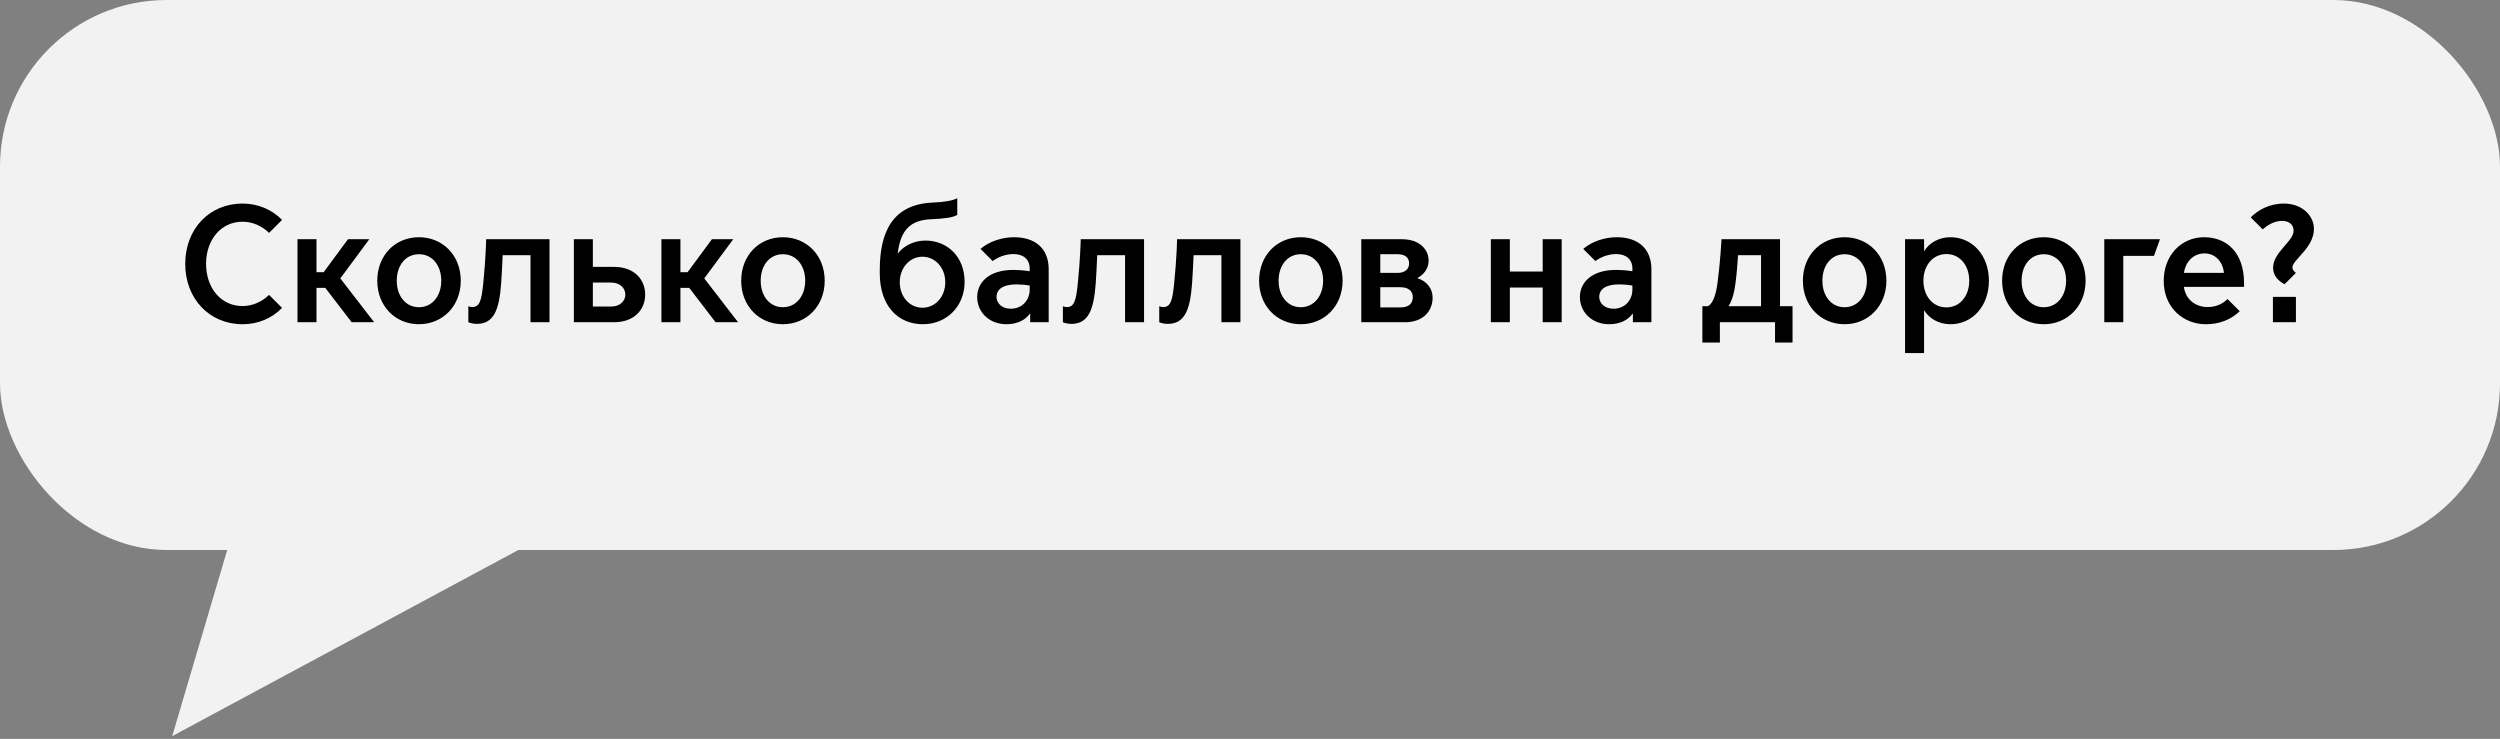 <?xml version="1.0" encoding="UTF-8"?> <svg xmlns="http://www.w3.org/2000/svg" width="450" height="133" viewBox="0 0 450 133" fill="none"><rect x="0" y="0" width="450" height="133" fill="#808080" stroke="none"/> <path d="M31 132.5L93.3 99H40.9L31 132.5Z" fill="#F2F2F2"></path> <rect width="450" height="99" rx="30" fill="#F2F2F2"></rect> <path d="M43.661 58.36C46.392 58.36 48.911 57.34 50.772 55.42L48.431 53.08C47.202 54.28 45.522 55.09 43.661 55.09C39.731 55.09 37.092 51.79 37.092 47.5C37.092 43.21 39.731 39.91 43.661 39.91C45.522 39.91 47.202 40.72 48.431 41.92L50.772 39.58C48.911 37.69 46.392 36.64 43.661 36.64C37.721 36.64 33.342 41.17 33.342 47.5C33.342 53.8 37.721 58.36 43.661 58.36ZM53.547 58H56.967V51.82H58.557L63.297 58H67.347L61.257 50.11L66.477 43.06H62.637L58.257 49H56.967V43.06H53.547V58ZM75.408 58.36C79.668 58.36 82.938 55.09 82.938 50.53C82.938 45.94 79.668 42.7 75.408 42.7C71.148 42.7 67.908 45.94 67.908 50.53C67.908 55.09 71.148 58.36 75.408 58.36ZM75.408 55.3C73.008 55.3 71.418 53.26 71.418 50.53C71.418 47.77 73.008 45.76 75.408 45.76C77.808 45.76 79.428 47.77 79.428 50.53C79.428 53.26 77.808 55.3 75.408 55.3ZM85.8 58.3C88.89 58.3 89.85 55.81 90.21 51.01C90.33 49.24 90.42 47.29 90.48 45.94H95.49V58H98.91V43.06H87.51C87.51 43.06 87.45 46.48 86.97 51.16C86.67 54.04 86.34 55.27 85.05 55.27C84.72 55.27 84.42 55.18 84.3 55.12V58C84.45 58.09 85.17 58.3 85.8 58.3ZM103.294 43.06V58H110.524C114.274 58 116.134 55.63 116.134 53.02C116.134 50.41 114.274 48.04 110.524 48.04H106.714V43.06H103.294ZM106.714 55.18V50.86H109.984C111.694 50.86 112.564 51.94 112.564 53.02C112.564 54.1 111.694 55.18 109.984 55.18H106.714ZM119.055 58H122.475V51.82H124.065L128.805 58H132.855L126.765 50.11L131.985 43.06H128.145L123.765 49H122.475V43.06H119.055V58ZM140.916 58.36C145.176 58.36 148.446 55.09 148.446 50.53C148.446 45.94 145.176 42.7 140.916 42.7C136.656 42.7 133.416 45.94 133.416 50.53C133.416 55.09 136.656 58.36 140.916 58.36ZM140.916 55.3C138.516 55.3 136.926 53.26 136.926 50.53C136.926 47.77 138.516 45.76 140.916 45.76C143.316 45.76 144.936 47.77 144.936 50.53C144.936 53.26 143.316 55.3 140.916 55.3ZM166.128 58.36C170.358 58.36 173.628 55.18 173.628 50.74C173.628 46.21 170.538 43.3 166.548 43.3C164.358 43.3 162.528 44.41 161.658 45.58H161.598C162.108 41.29 163.968 39.61 167.628 39.46C169.878 39.37 171.528 39.16 172.308 38.68V35.68C171.468 36.13 169.938 36.37 167.928 36.46C160.458 36.76 158.358 42.04 158.358 48.64V49.21C158.358 54.97 161.568 58.36 166.128 58.36ZM166.038 55.39C163.758 55.39 161.958 53.44 161.958 50.8C161.958 48.19 163.758 46.21 166.038 46.21C168.348 46.21 170.148 48.19 170.148 50.8C170.148 53.44 168.348 55.39 166.038 55.39ZM181.144 58.36C183.034 58.36 184.504 57.67 185.374 56.47H185.434V58H188.764V48.46C188.764 44.77 186.394 42.7 182.524 42.7C180.334 42.7 178.024 43.48 176.494 44.8L178.684 46.99C179.524 46.36 180.904 45.73 182.404 45.73C184.234 45.73 185.344 46.69 185.344 48.34V48.82C184.384 48.67 183.244 48.58 182.464 48.58C177.754 48.58 175.894 51.04 175.894 53.47C175.894 56.23 178.114 58.36 181.144 58.36ZM181.954 55.57C180.244 55.57 179.374 54.49 179.374 53.44C179.374 52.06 180.574 51.19 182.944 51.19C183.604 51.19 184.534 51.25 185.344 51.4V52.09C185.344 54.13 183.904 55.57 181.954 55.57ZM192.821 58.3C195.911 58.3 196.871 55.81 197.231 51.01C197.351 49.24 197.441 47.29 197.501 45.94H202.511V58H205.931V43.06H194.531C194.531 43.06 194.471 46.48 193.991 51.16C193.691 54.04 193.361 55.27 192.071 55.27C191.741 55.27 191.441 55.18 191.321 55.12V58C191.471 58.09 192.191 58.3 192.821 58.3ZM210.165 58.3C213.255 58.3 214.215 55.81 214.575 51.01C214.695 49.24 214.785 47.29 214.845 45.94H219.855V58H223.275V43.06H211.875C211.875 43.06 211.815 46.48 211.335 51.16C211.035 54.04 210.705 55.27 209.415 55.27C209.085 55.27 208.785 55.18 208.665 55.12V58C208.815 58.09 209.535 58.3 210.165 58.3ZM234.139 58.36C238.399 58.36 241.669 55.09 241.669 50.53C241.669 45.94 238.399 42.7 234.139 42.7C229.879 42.7 226.639 45.94 226.639 50.53C226.639 55.09 229.879 58.36 234.139 58.36ZM234.139 55.3C231.739 55.3 230.149 53.26 230.149 50.53C230.149 47.77 231.739 45.76 234.139 45.76C236.539 45.76 238.159 47.77 238.159 50.53C238.159 53.26 236.539 55.3 234.139 55.3ZM252.922 58C256.102 58 257.872 56.05 257.872 53.56C257.872 51.94 256.822 50.62 255.172 50.08V50.02C256.252 49.45 257.122 48.37 257.152 46.99C257.182 44.89 255.502 43.06 252.352 43.06H245.032V58H252.922ZM248.452 49.12V45.76H251.602C252.772 45.76 253.642 46.27 253.642 47.41C253.642 48.52 252.772 49.12 251.602 49.12H248.452ZM248.452 55.33V51.7H252.082C253.492 51.7 254.302 52.36 254.302 53.5C254.302 54.7 253.492 55.33 252.112 55.33H248.452ZM268.352 58H271.772V51.76H277.682V58H281.102V43.06H277.682V48.88H271.772V43.06H268.352V58ZM289.631 58.36C291.521 58.36 292.991 57.67 293.861 56.47H293.921V58H297.251V48.46C297.251 44.77 294.881 42.7 291.011 42.7C288.821 42.7 286.511 43.48 284.981 44.8L287.171 46.99C288.011 46.36 289.391 45.73 290.891 45.73C292.721 45.73 293.831 46.69 293.831 48.34V48.82C292.871 48.67 291.731 48.58 290.951 48.58C286.241 48.58 284.381 51.04 284.381 53.47C284.381 56.23 286.601 58.36 289.631 58.36ZM290.441 55.57C288.731 55.57 287.861 54.49 287.861 53.44C287.861 52.06 289.061 51.19 291.431 51.19C292.091 51.19 293.021 51.25 293.831 51.4V52.09C293.831 54.13 292.391 55.57 290.441 55.57ZM306.427 61.66H309.577V58H319.507V61.66H322.657V55.12H320.407V43.06H309.877C309.877 43.06 309.637 47.38 309.157 50.86C308.917 52.81 308.407 54.55 307.447 55.12H306.427V61.66ZM311.167 55.06C311.797 54.04 312.187 52.63 312.367 51.13C312.607 49.36 312.757 47.35 312.847 45.94H316.987V55.12H311.167V55.06ZM332.02 58.36C336.28 58.36 339.55 55.09 339.55 50.53C339.55 45.94 336.28 42.7 332.02 42.7C327.76 42.7 324.52 45.94 324.52 50.53C324.52 55.09 327.76 58.36 332.02 58.36ZM332.02 55.3C329.62 55.3 328.03 53.26 328.03 50.53C328.03 47.77 329.62 45.76 332.02 45.76C334.42 45.76 336.04 47.77 336.04 50.53C336.04 53.26 334.42 55.3 332.02 55.3ZM346.333 55.9H346.393C347.173 57.22 348.883 58.36 351.073 58.36C355.033 58.36 358.003 55.09 358.003 50.53C358.003 45.97 355.033 42.7 351.073 42.7C348.883 42.7 347.173 43.84 346.393 45.16H346.333V43.06H342.913V63.55H346.333V55.9ZM346.213 50.53C346.213 47.77 347.923 45.73 350.353 45.73C352.783 45.73 354.463 47.77 354.463 50.53C354.463 53.29 352.783 55.33 350.353 55.33C347.923 55.33 346.213 53.29 346.213 50.53ZM367.879 58.36C372.139 58.36 375.409 55.09 375.409 50.53C375.409 45.94 372.139 42.7 367.879 42.7C363.619 42.7 360.379 45.94 360.379 50.53C360.379 55.09 363.619 58.36 367.879 58.36ZM367.879 55.3C365.479 55.3 363.889 53.26 363.889 50.53C363.889 47.77 365.479 45.76 367.879 45.76C370.279 45.76 371.899 47.77 371.899 50.53C371.899 53.26 370.279 55.3 367.879 55.3ZM378.772 58H382.192V46.06H387.712L388.792 43.06H378.772V58ZM397.061 58.36C399.431 58.36 401.531 57.58 403.151 56.02L400.961 53.83C400.001 54.79 398.711 55.27 397.391 55.27C395.351 55.27 393.431 54.07 393.101 51.64H403.931V51.01C403.931 45.28 400.661 42.7 396.731 42.7C392.651 42.7 389.471 45.94 389.471 50.56C389.471 55.39 393.011 58.36 397.061 58.36ZM393.101 49.12C393.371 47.26 394.691 45.61 396.821 45.61C398.801 45.61 400.151 47.2 400.301 49.12H393.101ZM411.225 51.16L413.265 49.12C412.875 48.82 412.635 48.52 412.635 48.13C412.635 47.47 413.565 46.6 414.495 45.52C415.485 44.38 416.505 42.97 416.505 41.2C416.505 38.83 414.405 36.64 411.105 36.64C408.495 36.64 406.425 37.81 405.135 39.13L407.295 41.29C408.075 40.57 409.335 39.76 410.775 39.76C412.065 39.76 412.875 40.48 412.845 41.53C412.845 42.46 412.005 43.39 411.105 44.41C410.145 45.55 409.155 46.72 409.155 48.19C409.155 49.6 410.085 50.59 411.225 51.16ZM409.125 58H413.265V53.44H409.125V58Z" fill="black"></path> </svg> 